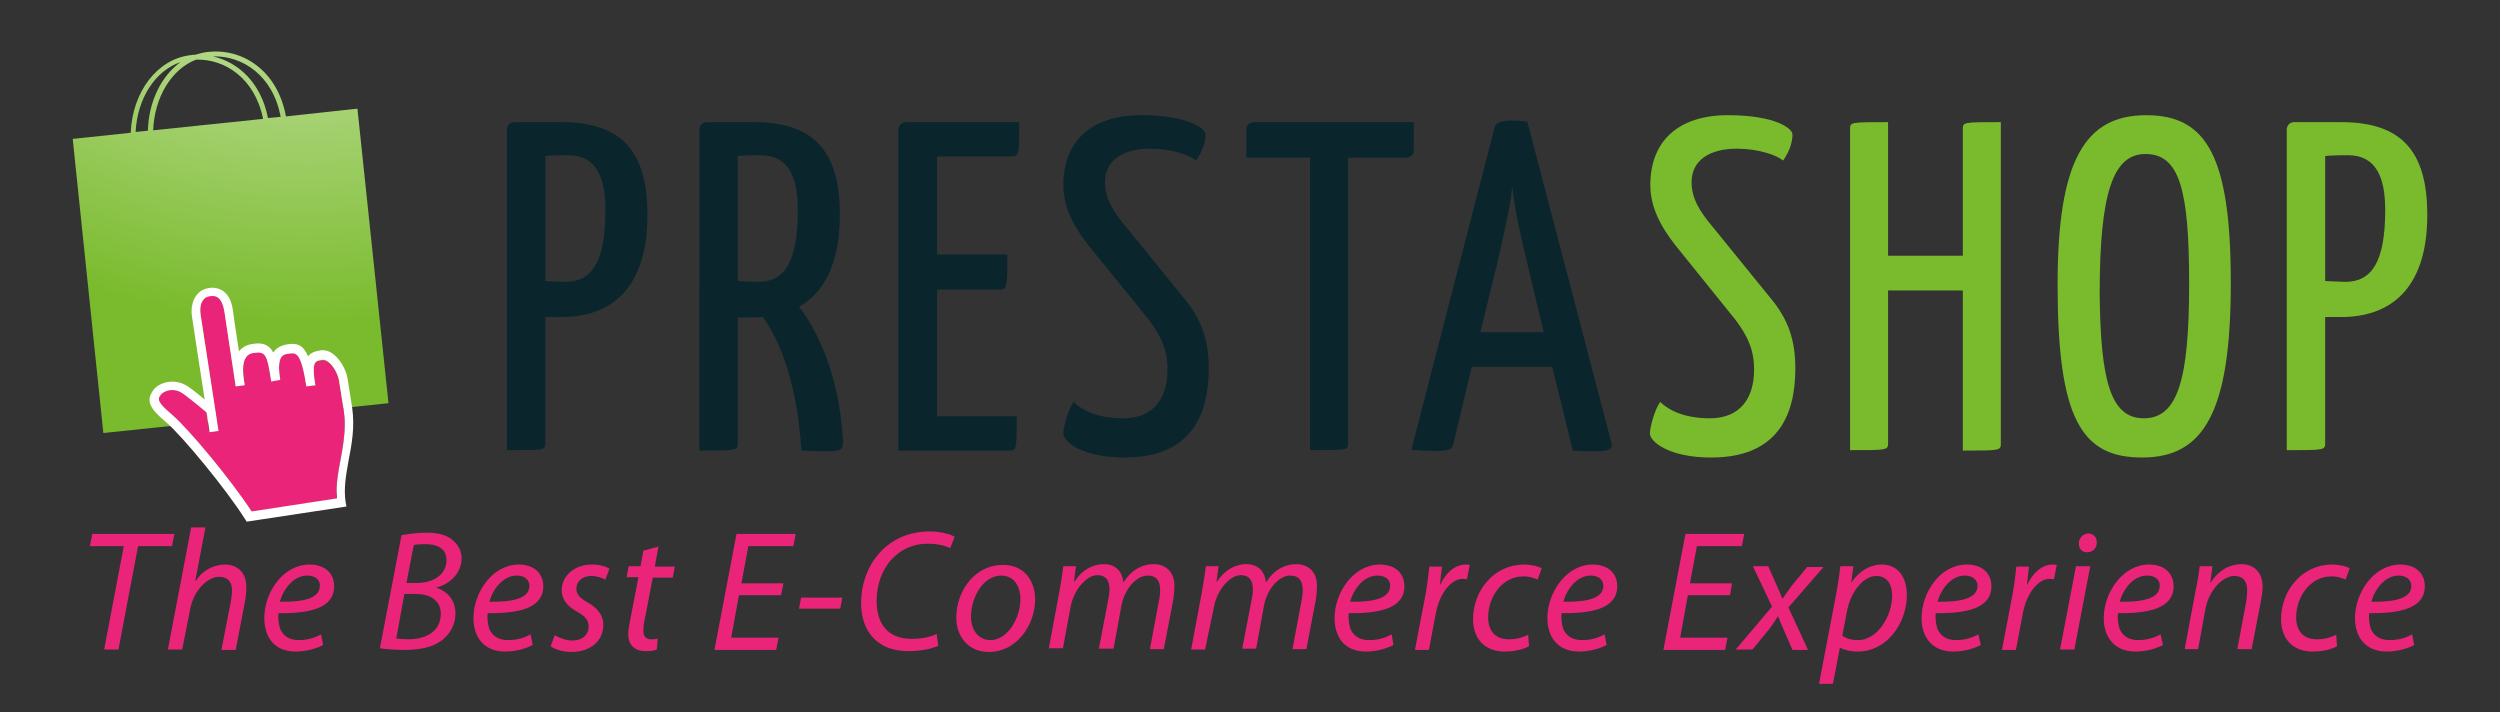 <?xml version="1.0" encoding="utf-8"?>
<!-- Generator: Adobe Illustrator 16.0.0, SVG Export Plug-In . SVG Version: 6.00 Build 0)  -->
<!DOCTYPE svg PUBLIC "-//W3C//DTD SVG 1.1//EN" "http://www.w3.org/Graphics/SVG/1.1/DTD/svg11.dtd">
<svg version="1.1" id="Layer_1" xmlns="http://www.w3.org/2000/svg" xmlns:xlink="http://www.w3.org/1999/xlink" x="0px" y="0px"
	 width="612px" height="174.3px" viewBox="0 0 612 174.3" style="enable-background:new 0 0 612 174.3;" xml:space="preserve">
<rect x="0" y="0" width="612" height="174.3" fill="#333333" stroke="none"/>
<style type="text/css">
<![CDATA[
	.st0{fill:#7ABB2D;}
	.st1{fill:#EA2479;}
	.st2{fill:url(#SVGID_1_);}
	.st3{fill:#FFFFFF;}
	.st4{fill:#0A262C;}
]]>
</style>
<g>
	<path class="st4" d="M137.4,29.9c14.5,0,21.1,6.8,21.1,22.7c0,18.8-9.6,25-21,25h-4v30.7c0,1.9,0.1,1.9-9.4,1.9V31.7
		c0,0,0-1.8,1.9-1.8h0.3h0.4H137.4z M139.1,38c-3.1,0-4.9,0.1-5.6,0.2v30.6c0.8,0,4,0.2,4.9,0.2c6.4,0,9.8-4.7,9.8-17.6
		C148.2,43.3,145.9,38,139.1,38z"/>
	<path class="st4" d="M178.6,29.9h0.4h5.5c14.5,0,21.1,6.8,21.1,22.7c0,12.2-4.1,19.2-10,22.5c3.6,4.7,9.7,14.9,10.8,33
		c0,1.8-0.3,2.4-4.2,2.4c-1.5,0-3.9-0.1-6-0.2c-1.3-19.5-6.7-29-9.5-32.7c-0.7,0.1-1.4,0.1-2.1,0.1h-4v30.7c0,1.9,0.1,1.9-9.4,1.9
		V31.7c0,0,0-1.8,2-1.8h0.3h0.4H178.6z M186.2,38c-3.1,0-4.9,0.1-5.6,0.2v30.6c0.8,0,4,0.2,5,0.2c6.4,0,9.7-4.7,9.7-17.6
		C195.3,43.3,193,38,186.2,38z"/>
	<path class="st4" d="M248.9,101.9c0,7.8,0,8.4-1.8,8.4h-27.2V31.7c0,0,0.1-1.8,2-1.8h27.6c0,7.5,0,8.4-1.8,8.4h-18.3v24h17.2
		c0,7,0,8.6-1.7,8.6h-15.5v31H248.9z"/>
	<path class="st4" d="M295.1,32.9c0,1.7-0.6,4-2.3,6.4c-1.5-1.3-6-2.9-11.2-2.9c-6.8,0-11.1,2.9-11.1,8.2c0,3.8,1.8,7,5.3,11.1
		l13.8,17c4.6,5.4,6.3,10.6,6.3,17.5c0,11.8-4.6,21.8-20.6,21.8c-10.5,0-15-3.9-15-5.9c0-1.3,1-5.5,2.5-7.7c2.3,2.2,6.2,4,12.2,4
		c7.2,0,10.8-4.7,10.8-11.9c0-5.1-1.6-8.8-6.4-14.5L266.4,60c-4.1-5.2-6.1-9.9-6.1-14.7c0-10.8,6.9-17.1,19-17.1
		C291,28.2,295.1,31.5,295.1,32.9z"/>
	<path class="st4" d="M330,38.6v69.8c0,1.8,0.1,1.8-9.3,1.8V38.6h-15.6v-6.9c0-1.8,2-1.8,2-1.8h39v6.8c0,1.9-1.9,1.9-1.9,1.9H330z"
		/>
	<path class="st4" d="M380,89.8h-19.7l-4.5,18.8c-0.3,1.3-0.7,1.8-4.4,1.8c-1.3,0-3.7-0.1-5.9-0.3l20.4-79c0.2-1.1,2.2-1.6,3.6-1.6
		c1.6,0,3.3,0.1,4.4,0.3l20.6,78.7c0.3,1.3-0.3,2-4,2c-1.4,0-3.2,0-5.5-0.2L380,89.8z M362.4,81.3h15.5L374,65
		c-1.8-7.6-3.3-13.9-3.8-19.4c-0.5,5.5-2.1,11.7-3.8,19.4L362.4,81.3z"/>
	<path class="st0" d="M438.8,32.9c0,1.7-0.6,4-2.3,6.4c-1.5-1.3-6-2.9-11.3-2.9c-6.8,0-11.1,2.9-11.1,8.2c0,3.8,1.8,7,5.3,11.1
		l13.8,17c4.6,5.4,6.3,10.6,6.3,17.5c0,11.8-4.6,21.8-20.6,21.8c-10.4,0-15-3.9-15-5.9c0-1.3,1-5.5,2.5-7.7c2.3,2.2,6.2,4,12.2,4
		c7.2,0,10.8-4.7,10.8-11.9c0-5.1-1.6-8.8-6.4-14.5L410.1,60c-4.1-5.2-6.1-9.9-6.1-14.7c0-10.8,6.9-17.1,19-17.1
		C434.7,28.2,438.8,31.5,438.8,32.9z"/>
	<path class="st0" d="M480.5,71.1h-18.3v37.2c0,1.9,0.1,1.9-9.3,1.9V31.7c0-1.8-0.1-1.8,9.3-1.8v32.7h18.3V31.7
		c0-1.8-0.1-1.8,9.3-1.8v78.5c0,1.9,0.1,1.9-9.3,1.9V71.1z"/>
	<path class="st0" d="M525.4,28.2c14.8,0,20.7,10.1,20.7,41.1c0,31.6-6.6,42.7-21.7,42.7c-14.8,0-20.7-9.3-20.7-42.4
		C503.7,39.1,510.5,28.2,525.4,28.2z M524.8,102.4c8.3,0,11.1-9.4,11.1-32.9c0-23-2.3-31.8-10.7-31.8c-7.9,0-11.2,9.4-11.2,34.2
		C514.2,93.3,516.7,102.4,524.8,102.4z"/>
	<path class="st0" d="M573.1,29.9c14.5,0,21.1,6.8,21.1,22.7c0,18.8-9.7,25-21,25h-4v30.7c0,1.9,0.1,1.9-9.4,1.9V31.7
		c0,0,0-1.8,1.9-1.8h0.4h0.3H573.1z M574.8,38c-3.1,0-4.9,0.1-5.6,0.2v30.6c0.8,0,4,0.2,4.9,0.2c6.4,0,9.8-4.7,9.8-17.6
		C583.9,43.3,581.6,38,574.8,38z"/>
	<radialGradient id="SVGID_1_" cx="74.671" cy="-77.013" r="156.464" gradientUnits="userSpaceOnUse">
		<stop  offset="0" style="stop-color:#FFFFFF"/>
		<stop  offset="1" style="stop-color:#7ABB2D"/>
	</radialGradient>
	<path class="st2" d="M87.5,26.6L70,28.5c-2.1-11.5-10.9-16.7-19-15.8c-1.1,0.1-2.2,0.4-3.2,0.7c-0.4,0-0.7,0-1.1,0.1
		c-8.2,0.9-14.3,9-14.7,19l-14.2,1.5l7.5,72l69.8-7.3L87.5,26.6z M68.7,28.6l-3.1,0.3c-1.7-8.7-7.3-13.7-13.5-15.1
		C59.3,13.6,66.8,18.4,68.7,28.6z M48,14.6c7.1-0.2,14.4,4.6,16.4,14.5l-26.9,2.8C37.8,23.8,42,16.9,48,14.6z M44.2,15.2
		c-4.7,3.4-7.8,9.6-8,16.8l-3,0.3C33.6,24.1,38,17.3,44.2,15.2z"/>
	<g>
	</g>
	<path class="st1" d="M42.2,101.7c4,3.4,14.4,15.9,19.4,23.6c1.3-0.2,19.1-2.9,20.9-3.2c-0.1-0.6-0.1-1.2-0.1-1.8
		c0-2.6,0.5-5.2,1-7.8c0.5-2.8,1-5.6,1-8.6c0-1.2-0.1-2.4-0.3-3.7l-1.1-6.9c-0.2-1.5-1.3-3.7-2.6-4.6c-0.5-0.4-1.1-0.6-1.6-0.5
		c-1.3,0.2-2,0.3-2,2.4c0,0.9,0.1,2.1,0.4,3.8L75,94.4c-1.3-8.4-2.5-8.3-4.3-8c-1.1,0.2-2.4,0.4-2.4,3.5c0,0.8,0.1,1.7,0.3,2.9
		c0,0-0.6,0.1-1.1,0.2c0,0,0,0,0,0l0,0l0,0c-0.5,0.1-1.1,0.2-1.1,0.2l0,0c-1-6.5-1.3-7.4-4.2-7c-0.9,0.1-1.5,0.5-1.9,1
		c-0.6,0.8-0.8,1.9-0.8,3.2c0,1.2,0.2,2.5,0.4,3.7l0,0l-2.2,0.3l-2.8-18.5c-0.2-1.6-0.7-2.7-1.5-3.2c-0.5-0.4-1.1-0.5-1.9-0.4
		c-0.8,0.1-1.4,0.5-1.8,1c-0.6,0.8-0.8,2.1-0.6,3.5l4.3,28.5l-2.2,0.3c0,0-0.5-3.5-0.7-4.8c-0.8-0.7-3.1-2.7-5.6-4.5
		c-2.5-1.8-5-0.7-5.6,0.1c-0.3,0.4-0.6,0.7-0.6,1.1C38.8,98.5,39.6,99.5,42.2,101.7z"/>
	<path class="st3" d="M86.2,99.7l-1.1-6.9c-0.2-1.6-1.4-4.5-3.5-6.1c-1-0.8-2.1-1.1-3.3-0.9c-1.4,0.2-2.3,0.7-2.9,1.4
		c-1.2-2.8-2.7-3.3-5.1-2.9c-1.6,0.3-2.7,0.9-3.4,2c-0.9-1.7-2.4-2.6-5.1-2.1c-1.4,0.2-2.5,0.8-3.3,1.8c-0.8-5-1.5-10.1-1.5-10.1
		c-0.3-2.2-1.1-3.7-2.3-4.6c-1-0.7-2.2-1-3.5-0.8c-1.4,0.2-2.5,0.9-3.2,1.9c-0.7,1-1.1,2.3-1.1,3.7c0,0.5,0,0.9,0.1,1.4
		c0,0,1.8,12,3.1,20.3c-1.1-0.9-2.4-2-3.8-3c-3.6-2.6-7.5-1-8.7,0.6c-2.1,2.8-0.8,4.7,3.1,8c3.9,3.3,14.7,16.4,19.3,23.7l0.4,0.6
		l24.4-3.7l-0.2-1.1c-0.5-3.3,0.1-6.6,0.7-10C86.1,108.8,86.9,104.6,86.2,99.7z M39.4,96.6c0.6-0.8,3.1-2,5.6-0.1
		c2.4,1.8,4.8,3.8,5.6,4.5c0.2,1.3,0.7,4.8,0.7,4.8l2.2-0.3L49.1,77c-0.2-1.4,0-2.7,0.6-3.5c0.4-0.6,1-0.9,1.8-1
		c0.8-0.1,1.4,0,1.9,0.4c0.7,0.5,1.2,1.6,1.5,3.2l2.8,18.5l2.2-0.3l0,0c-0.2-1.2-0.4-2.5-0.4-3.7c0-1.3,0.2-2.4,0.8-3.2
		c0.4-0.6,1-0.9,1.9-1c2.9-0.4,3.2,0.5,4.2,7l0,0c0,0,0.5-0.1,1.1-0.2l0,0c0,0,0,0,0,0c0.5-0.1,1.1-0.2,1.1-0.2
		c-0.2-1.2-0.3-2.1-0.3-2.9c0-3.2,1.3-3.4,2.4-3.5c1.8-0.3,3-0.4,4.3,8l2.2-0.3c-0.3-1.7-0.4-2.9-0.4-3.8c0-2.1,0.7-2.2,2-2.4
		c0.5-0.1,1.1,0.1,1.6,0.5c1.3,1,2.4,3.2,2.6,4.6l1.1,6.9c0.2,1.3,0.3,2.5,0.3,3.7c0,3-0.5,5.9-1,8.6c-0.5,2.6-1,5.2-1,7.8
		c0,0.6,0.1,1.2,0.1,1.8c-1.8,0.3-19.6,3-20.9,3.2c-5-7.7-15.4-20.2-19.4-23.6c-2.6-2.2-3.3-3.2-3.3-3.9
		C38.8,97.4,39.1,97,39.4,96.6z"/>
	<g>
		<path class="st1" d="M30.3,133.7H22l0.6-3h20.1l-0.6,3h-8.3L29,159h-3.5L30.3,133.7z"/>
		<path class="st1" d="M41.1,159l5.7-29.9h3.5l-2.5,13.1h0.1c1.7-2.5,4.2-4,7.3-4c2.3,0,5.1,1.4,5.1,5.5c0,1.1-0.1,2.4-0.3,3.4
			l-2.3,12h-3.5l2.3-11.8c0.1-0.7,0.3-1.7,0.3-2.8c0-1.9-0.9-3.3-3.2-3.3c-2.7,0-6.1,3.2-7,7.7L44.6,159H41.1z"/>
		<path class="st1" d="M79.1,157.9c-1.5,0.8-4,1.6-6.7,1.6c-5.4,0-7.7-3.7-7.7-8.2c0-6.2,4.5-13.1,11.1-13.1c3.9,0,6,2.3,6,5.3
			c0,5.4-6,6.7-13.6,6.6c-0.2,0.9,0,2.8,0.4,3.9c0.8,1.8,2.4,2.7,4.5,2.7c2.4,0,4.2-0.7,5.5-1.4L79.1,157.9z M75.2,140.9
			c-3.3,0-5.8,3.2-6.7,6.4c5.5,0.1,9.8-0.7,9.8-3.9C78.4,141.9,77.1,140.9,75.2,140.9z"/>
		<path class="st1" d="M98.3,131c1.8-0.3,3.8-0.6,6.1-0.6c2.9,0,5.1,0.6,6.5,1.9c1.3,1.1,2.1,2.6,2.1,4.4c0,3.6-2.9,6.3-6.1,7.1v0.1
			c2.5,0.8,4.6,2.9,4.6,6.3c0,2.9-1.5,5.2-3.4,6.6c-2.3,1.7-5.4,2.3-9.2,2.3c-2.4,0-4.5-0.2-5.9-0.4L98.3,131z M97,156.3
			c0.9,0.1,1.9,0.2,2.9,0.2c4.1,0,8-1.7,8-6.3c0-3.3-2.8-4.8-6-4.8H99L97,156.3z M99.5,142.7h2.6c4.1,0,7.2-2.1,7.2-5.6
			c0-2.7-2.1-3.9-5.1-3.9c-1.3,0-2.4,0.1-2.9,0.2L99.5,142.7z"/>
		<path class="st1" d="M130.4,157.9c-1.5,0.8-4,1.6-6.7,1.6c-5.4,0-7.8-3.7-7.8-8.2c0-6.2,4.6-13.1,11.1-13.1c3.9,0,6,2.3,6,5.3
			c0,5.4-6,6.7-13.6,6.6c-0.2,0.9,0,2.8,0.4,3.9c0.8,1.8,2.4,2.7,4.6,2.7c2.4,0,4.2-0.7,5.5-1.4L130.4,157.9z M126.5,140.9
			c-3.3,0-5.8,3.2-6.7,6.4c5.5,0.1,9.8-0.7,9.8-3.9C129.6,141.9,128.4,140.9,126.5,140.9z"/>
		<path class="st1" d="M135.8,155.5c1,0.6,2.7,1.3,4.4,1.3c2.4,0,3.9-1.5,3.9-3.3c0-1.6-0.7-2.6-2.9-3.8c-2.4-1.3-3.7-3.1-3.7-5.2
			c0-3.5,3.1-6.3,7.4-6.3c1.9,0,3.5,0.5,4.3,1l-1,2.7c-0.7-0.4-2-0.9-3.5-0.9c-2.1,0-3.6,1.3-3.6,3.1c0,1.5,1,2.4,2.8,3.4
			c2.3,1.3,3.8,3.1,3.8,5.4c0,4.3-3.5,6.7-7.8,6.7c-2.2,0-4.2-0.7-5.1-1.4L135.8,155.5z"/>
		<path class="st1" d="M161.2,133.8l-0.9,4.9h4.9l-0.5,2.7h-4.9l-1.9,9.9c-0.3,1.1-0.4,2.2-0.4,3.2c0,1.2,0.6,2,1.9,2
			c0.6,0,1.2,0,1.6-0.2l-0.2,2.7c-0.6,0.3-1.7,0.4-2.7,0.4c-3.1,0-4.3-1.9-4.3-4c0-1.2,0.2-2.3,0.5-3.8l2-10.3h-2.9l0.5-2.7h2.9
			l0.7-3.8L161.2,133.8z"/>
		<path class="st1" d="M191.2,145.7h-10.3l-1.9,10.4h11.6l-0.6,3h-15.1l5.4-28.4h14.5l-0.6,3h-11l-1.7,9.1h10.3L191.2,145.7z"/>
		<path class="st1" d="M206.2,146.3l-0.5,2.7h-10.1l0.5-2.7H206.2z"/>
		<path class="st1" d="M229.7,158.1c-1.6,0.7-4.2,1.3-7.4,1.3c-7.2,0-11.5-4.5-11.5-11.8c0-5.4,2.2-10.5,6-13.7
			c2.9-2.5,6.6-3.8,10.7-3.8c3.1,0,5.4,0.8,6.2,1.3l-1.1,2.8c-1.1-0.6-3.1-1.1-5.6-1.1c-3,0-5.9,1.1-8.1,3.2
			c-2.7,2.5-4.3,6.5-4.3,10.8c0,5.1,2.3,9.3,8.6,9.3c2.2,0,4.5-0.4,6.1-1.2L229.7,158.1z"/>
		<path class="st1" d="M253.4,146.7c0,6.3-4.5,12.9-11.3,12.9c-5.1,0-8-3.8-8-8.4c0-6.7,4.7-12.9,11.3-12.9
			C250.9,138.2,253.4,142.4,253.4,146.7z M237.7,151c0,3.3,1.9,5.7,4.8,5.7c4.1,0,7.3-5.3,7.3-10.1c0-2.4-1.1-5.7-4.8-5.7
			C240.6,141,237.7,146.3,237.7,151z"/>
		<path class="st1" d="M256.7,159l2.7-14.5c0.4-2.3,0.7-4.3,0.9-5.9h3.1l-0.5,3.8h0.1c1.9-2.9,4.5-4.3,7.2-4.3c3.1,0,4.6,2,4.8,4.5
			c1.8-2.9,4.4-4.5,7.5-4.5c2.4,0,5,1.5,5,5.3c0,0.9-0.1,2.3-0.3,3.5l-2.3,12h-3.4l2.2-11.8c0.2-0.8,0.3-1.8,0.3-2.7
			c0-2.1-0.8-3.5-3.1-3.5c-2.5,0-5.6,3-6.4,7.5l-1.9,10.4H269l2.3-12c0.2-0.9,0.3-1.7,0.3-2.5c0-1.7-0.5-3.5-3-3.5
			c-2.5,0-5.7,3.4-6.5,7.7l-1.9,10.2H256.7z"/>
		<path class="st1" d="M291.6,159l2.7-14.5c0.4-2.3,0.7-4.3,0.9-5.9h3.1l-0.5,3.8h0.1c1.9-2.9,4.5-4.3,7.2-4.3c3.1,0,4.6,2,4.8,4.5
			c1.8-2.9,4.4-4.5,7.5-4.5c2.4,0,5,1.5,5,5.3c0,0.9-0.1,2.3-0.3,3.5l-2.3,12h-3.4l2.2-11.8c0.2-0.8,0.3-1.8,0.3-2.7
			c0-2.1-0.8-3.5-3.1-3.5c-2.5,0-5.6,3-6.4,7.5l-1.9,10.4h-3.4l2.3-12c0.2-0.9,0.3-1.7,0.3-2.5c0-1.7-0.5-3.5-3-3.5
			c-2.5,0-5.7,3.4-6.5,7.7L295,159H291.6z"/>
		<path class="st1" d="M341.1,157.9c-1.5,0.8-4,1.6-6.7,1.6c-5.4,0-7.7-3.7-7.7-8.2c0-6.2,4.6-13.1,11.1-13.1c3.9,0,6,2.3,6,5.3
			c0,5.4-6,6.7-13.6,6.6c-0.2,0.9,0,2.8,0.4,3.9c0.8,1.8,2.4,2.7,4.6,2.7c2.4,0,4.2-0.7,5.5-1.4L341.1,157.9z M337.2,140.9
			c-3.3,0-5.8,3.2-6.7,6.4c5.5,0.1,9.8-0.7,9.8-3.9C340.4,141.9,339.1,140.9,337.2,140.9z"/>
		<path class="st1" d="M346.4,159l2.5-13.1c0.5-2.6,0.8-5.3,1-7.2h3.1c-0.2,1.4-0.3,2.9-0.5,4.4h0.1c1.3-2.8,3.5-4.9,6.2-4.9
			c0.3,0,0.7,0,1,0.1l-0.7,3.5c-0.3,0-0.6-0.1-1-0.1c-3,0-5.7,3.7-6.6,8.4l-1.7,9H346.4z"/>
		<path class="st1" d="M374.3,158.2c-1.1,0.6-3.2,1.3-5.9,1.3c-5.3,0-7.8-3.5-7.8-7.9c0-7,5.1-13.4,12.5-13.4c1.9,0,3.6,0.5,4.3,0.9
			l-1,2.8c-0.8-0.4-1.9-0.8-3.5-0.8c-5.3,0-8.6,5.2-8.6,10c0,3.3,1.7,5.4,5.1,5.4c2.1,0,3.7-0.6,4.7-1.1L374.3,158.2z"/>
		<path class="st1" d="M393.3,157.9c-1.5,0.8-4,1.6-6.7,1.6c-5.4,0-7.8-3.7-7.8-8.2c0-6.2,4.6-13.1,11.1-13.1c3.9,0,6,2.3,6,5.3
			c0,5.4-6,6.7-13.6,6.6c-0.2,0.9,0,2.8,0.4,3.9c0.8,1.8,2.4,2.7,4.6,2.7c2.4,0,4.2-0.7,5.5-1.4L393.3,157.9z M389.4,140.9
			c-3.3,0-5.8,3.2-6.7,6.4c5.5,0.1,9.8-0.7,9.8-3.9C392.5,141.9,391.3,140.9,389.4,140.9z"/>
		<path class="st1" d="M423.5,145.7h-10.3l-1.9,10.4h11.6l-0.6,3h-15.1l5.4-28.4H427l-0.6,3h-11l-1.7,9.1h10.3L423.5,145.7z"/>
		<path class="st1" d="M432.9,138.7l2,4.5c0.6,1.3,1,2.3,1.4,3.3h0.1c0.8-1.1,1.3-1.9,2.2-3.1l3.8-4.6h4l-8.6,9.9l4.8,10.4h-3.8
			l-2-4.6c-0.7-1.5-1-2.3-1.5-3.6h-0.1c-0.6,1-1.2,1.9-2.1,3.1L429,159h-4.1l8.9-10.5l-4.7-9.9H432.9z"/>
		<path class="st1" d="M445.3,167.4l4.1-21.5c0.5-2.5,0.9-5.2,1.1-7.3h3.2l-0.5,3.9h0.1c1.8-2.7,4.5-4.3,7.3-4.3
			c4.4,0,6.2,3.6,6.2,7.4c0,7.2-5.1,13.9-11.9,13.9c-2.2,0-3.6-0.5-4.4-0.9h-0.1l-1.7,8.8H445.3z M451,155.6
			c0.9,0.7,2.2,1.1,3.9,1.1c4.5,0,8.3-5.6,8.3-11c0-2.1-0.9-4.7-3.9-4.7c-2.7,0-6.1,3.1-7.2,8.8L451,155.6z"/>
		<path class="st1" d="M484.9,157.9c-1.5,0.8-4,1.6-6.7,1.6c-5.4,0-7.8-3.7-7.8-8.2c0-6.2,4.5-13.1,11.1-13.1c3.9,0,6,2.3,6,5.3
			c0,5.4-6,6.7-13.6,6.6c-0.2,0.9,0,2.8,0.4,3.9c0.8,1.8,2.4,2.7,4.5,2.7c2.4,0,4.2-0.7,5.5-1.4L484.9,157.9z M481,140.9
			c-3.3,0-5.8,3.2-6.7,6.4c5.5,0.1,9.8-0.7,9.8-3.9C484.1,141.9,482.8,140.9,481,140.9z"/>
		<path class="st1" d="M490.1,159l2.5-13.1c0.5-2.6,0.8-5.3,1-7.2h3.1c-0.2,1.4-0.3,2.9-0.5,4.4h0.1c1.3-2.8,3.5-4.9,6.2-4.9
			c0.3,0,0.7,0,1,0.1l-0.7,3.5c-0.3,0-0.6-0.1-1-0.1c-3,0-5.7,3.7-6.6,8.4l-1.7,9H490.1z"/>
		<path class="st1" d="M504.3,159l3.9-20.4h3.5l-3.9,20.4H504.3z M508.9,133c0-1.3,1.1-2.4,2.3-2.4c1.3,0,2.1,0.9,2.1,2.2
			c0,1.4-1,2.4-2.4,2.4C509.6,135.2,508.9,134.3,508.9,133z"/>
		<path class="st1" d="M529.5,157.9c-1.5,0.8-4,1.6-6.7,1.6c-5.4,0-7.8-3.7-7.8-8.2c0-6.2,4.6-13.1,11.1-13.1c3.9,0,6,2.3,6,5.3
			c0,5.4-6,6.7-13.6,6.6c-0.2,0.9,0,2.8,0.4,3.9c0.8,1.8,2.4,2.7,4.5,2.7c2.4,0,4.2-0.7,5.5-1.4L529.5,157.9z M525.6,140.9
			c-3.3,0-5.8,3.2-6.7,6.4c5.5,0.1,9.8-0.7,9.8-3.9C528.8,141.9,527.5,140.9,525.6,140.9z"/>
		<path class="st1" d="M534.8,159l2.7-14.5c0.5-2.3,0.8-4.3,1-5.9h3.1l-0.5,4h0.1c1.8-2.9,4.6-4.5,7.5-4.5c2.4,0,5.2,1.4,5.2,5.6
			c0,0.9-0.2,2.2-0.4,3.3l-2.3,11.9h-3.5l2.2-11.8c0.1-0.8,0.2-1.7,0.2-2.6c0-2-0.8-3.5-3.2-3.5c-2.5,0-6,3-7,8l-1.8,9.9H534.8z"/>
		<path class="st1" d="M572.1,158.2c-1,0.6-3.2,1.3-5.9,1.3c-5.3,0-7.8-3.5-7.8-7.9c0-7,5.1-13.4,12.5-13.4c1.9,0,3.6,0.5,4.3,0.9
			l-1,2.8c-0.8-0.4-1.9-0.8-3.5-0.8c-5.3,0-8.6,5.2-8.6,10c0,3.3,1.7,5.4,5.1,5.4c2.1,0,3.7-0.6,4.7-1.1L572.1,158.2z"/>
		<path class="st1" d="M591,157.9c-1.5,0.8-4,1.6-6.7,1.6c-5.4,0-7.8-3.7-7.8-8.2c0-6.2,4.6-13.1,11.1-13.1c3.9,0,6,2.3,6,5.3
			c0,5.4-6,6.7-13.6,6.6c-0.2,0.9,0,2.8,0.4,3.9c0.8,1.8,2.4,2.7,4.6,2.7c2.4,0,4.2-0.7,5.5-1.4L591,157.9z M587.2,140.9
			c-3.3,0-5.8,3.2-6.7,6.4c5.5,0.1,9.8-0.7,9.8-3.9C590.3,141.9,589,140.9,587.2,140.9z"/>
	</g>
</g>
</svg>
